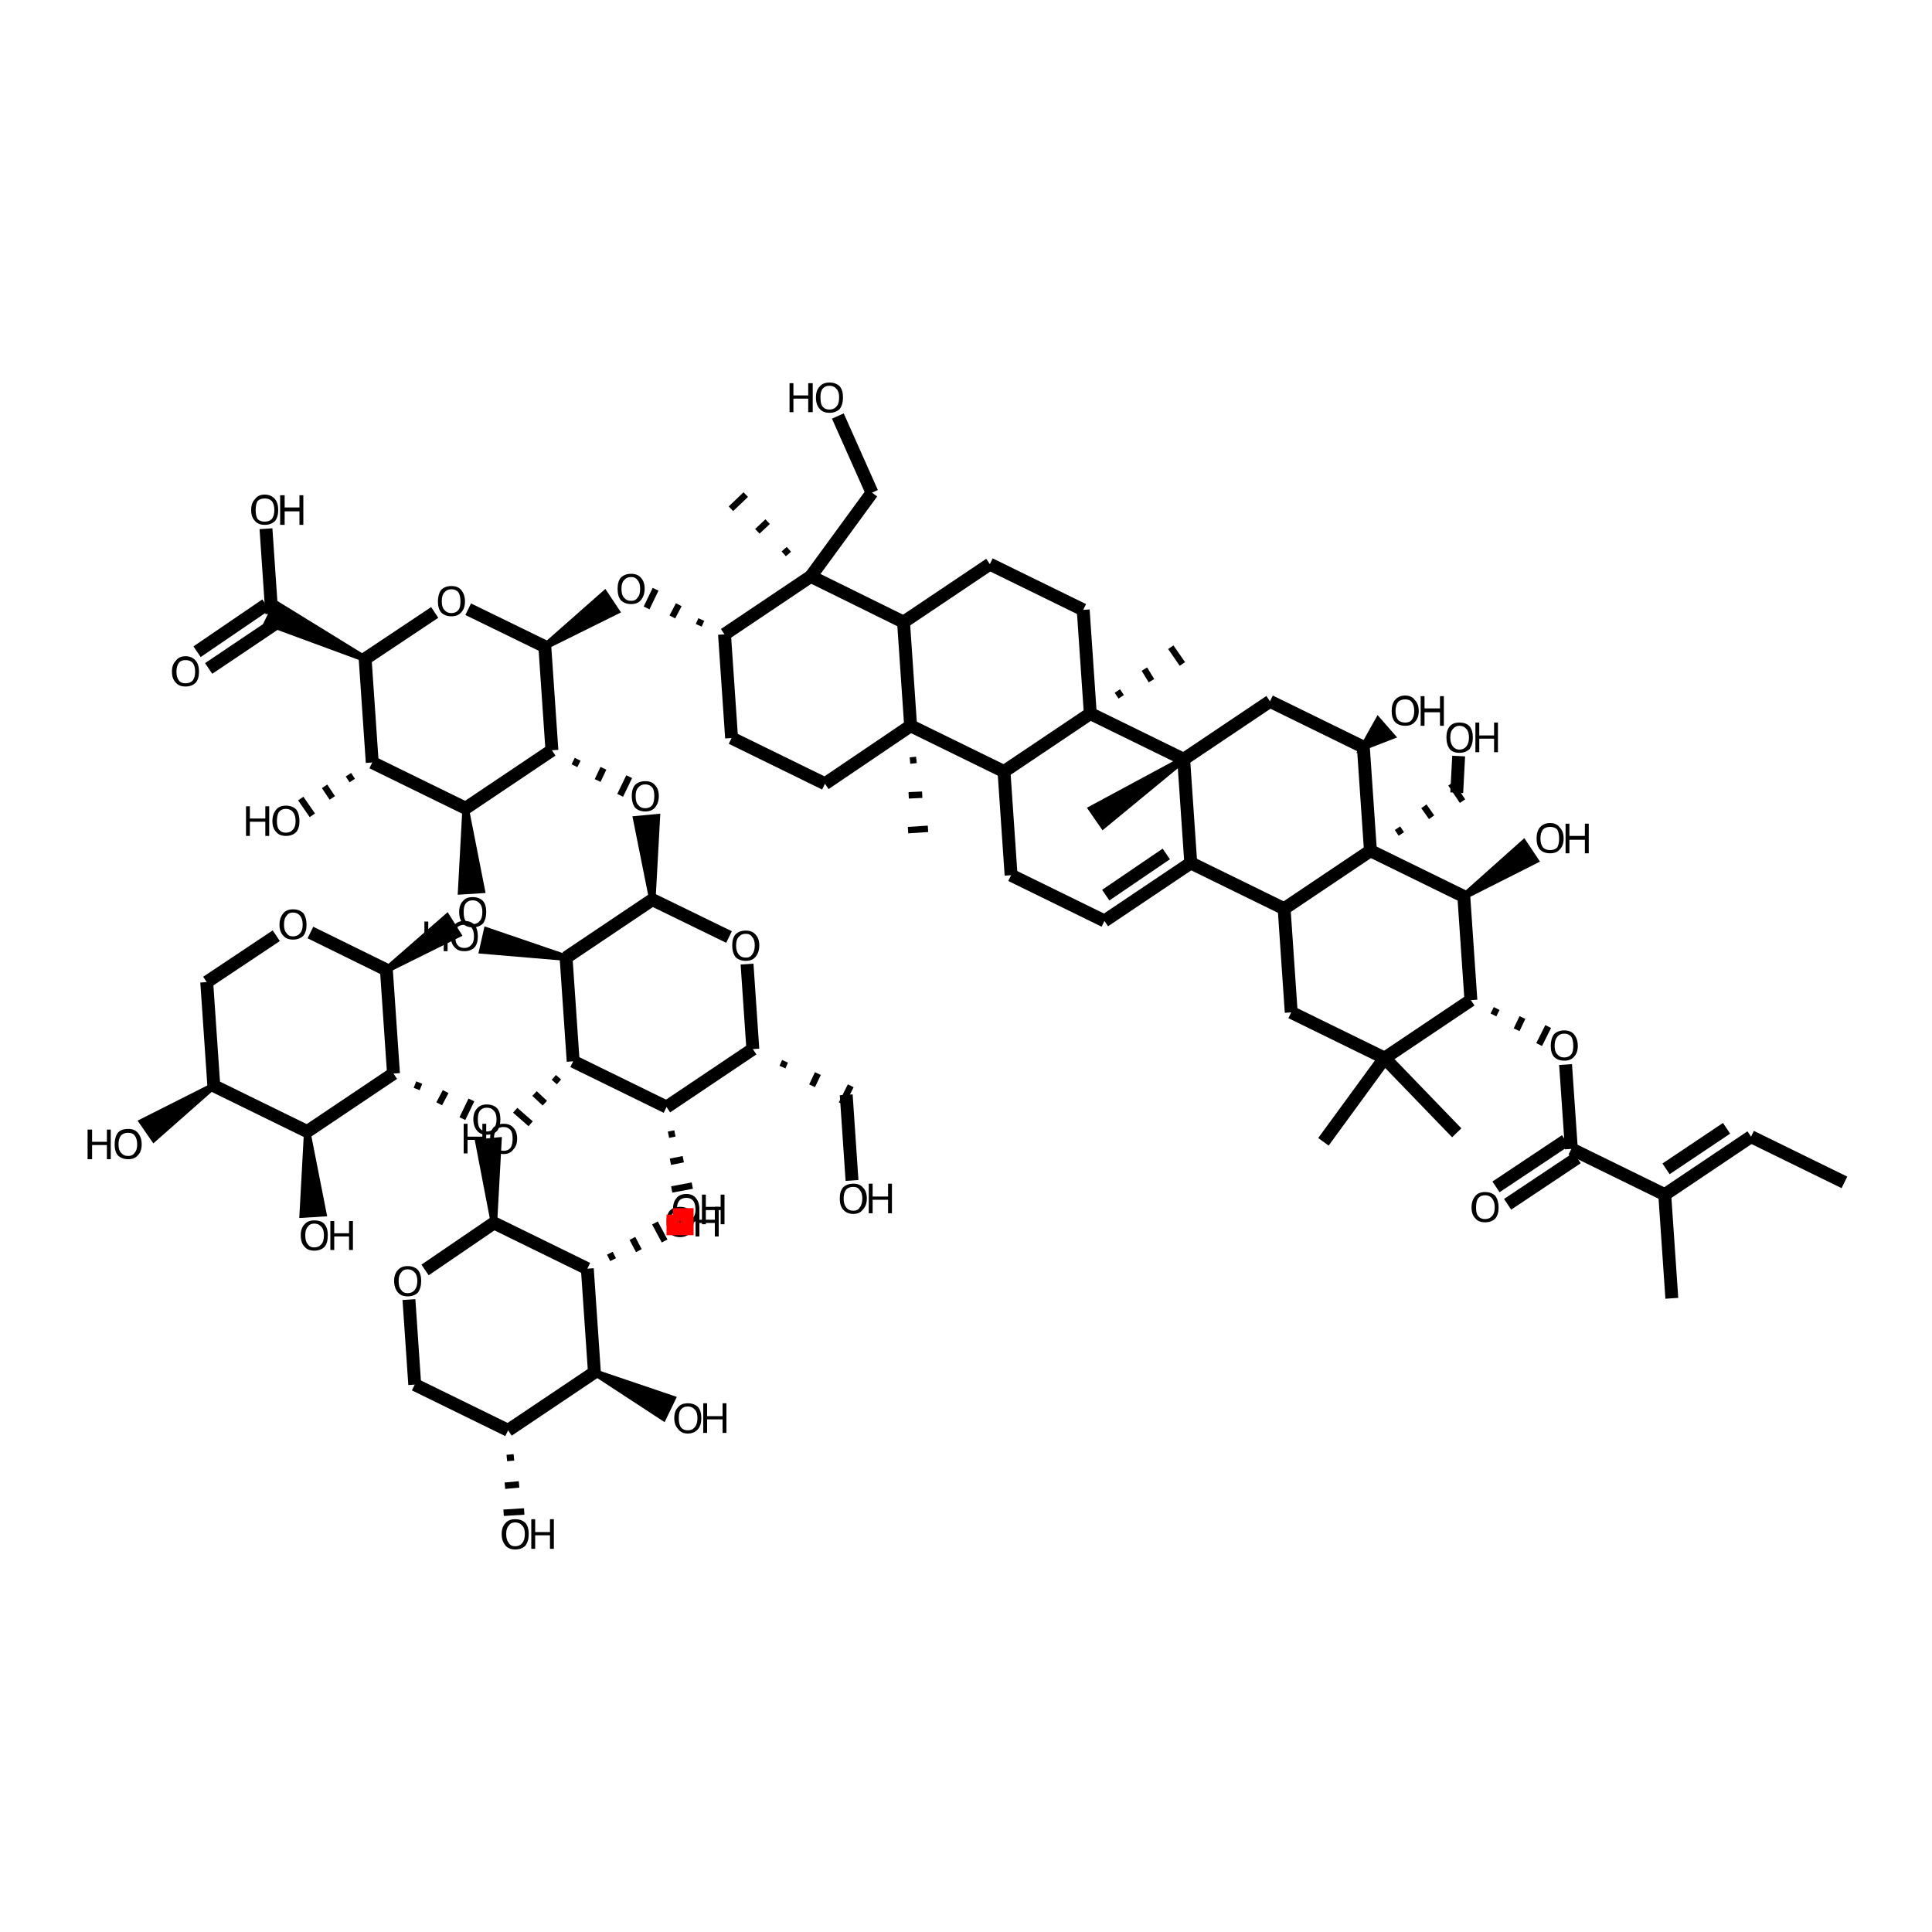 <?xml version='1.0' encoding='iso-8859-1'?>
<svg version='1.1' baseProfile='full'
              xmlns='http://www.w3.org/2000/svg'
                      xmlns:rdkit='http://www.rdkit.org/xml'
                      xmlns:xlink='http://www.w3.org/1999/xlink'
                  xml:space='preserve'
width='300px' height='300px' viewBox='0 0 300 300'>
<!-- END OF HEADER -->
<path class='bond-0 atom-0 atom-1' d='M 132.3,183.3 L 131.4,170.0' style='fill:none;fill-rule:evenodd;stroke:#000000;stroke-width:2.0px;stroke-linecap:butt;stroke-linejoin:miter;stroke-opacity:1' />
<path class='bond-1 atom-2 atom-1' d='M 121.5,165.7 L 121.9,164.8' style='fill:none;fill-rule:evenodd;stroke:#000000;stroke-width:1.0px;stroke-linecap:butt;stroke-linejoin:miter;stroke-opacity:1' />
<path class='bond-1 atom-2 atom-1' d='M 126.1,168.6 L 127.0,166.7' style='fill:none;fill-rule:evenodd;stroke:#000000;stroke-width:1.0px;stroke-linecap:butt;stroke-linejoin:miter;stroke-opacity:1' />
<path class='bond-1 atom-2 atom-1' d='M 130.7,171.4 L 132.1,168.6' style='fill:none;fill-rule:evenodd;stroke:#000000;stroke-width:1.0px;stroke-linecap:butt;stroke-linejoin:miter;stroke-opacity:1' />
<path class='bond-2 atom-2 atom-3' d='M 116.9,162.9 L 116.0,149.7' style='fill:none;fill-rule:evenodd;stroke:#000000;stroke-width:2.0px;stroke-linecap:butt;stroke-linejoin:miter;stroke-opacity:1' />
<path class='bond-3 atom-3 atom-4' d='M 113.2,145.5 L 101.3,139.7' style='fill:none;fill-rule:evenodd;stroke:#000000;stroke-width:2.0px;stroke-linecap:butt;stroke-linejoin:miter;stroke-opacity:1' />
<path class='bond-4 atom-4 atom-5' d='M 101.3,139.7 L 98.8,127.2 L 102.0,126.9 Z' style='fill:#000000;fill-rule:evenodd;fill-opacity:1;stroke:#000000;stroke-width:1.0px;stroke-linecap:butt;stroke-linejoin:miter;stroke-opacity:1;' />
<path class='bond-5 atom-6 atom-5' d='M 89.2,118.9 L 89.7,117.9' style='fill:none;fill-rule:evenodd;stroke:#000000;stroke-width:1.0px;stroke-linecap:butt;stroke-linejoin:miter;stroke-opacity:1' />
<path class='bond-5 atom-6 atom-5' d='M 92.8,121.2 L 93.7,119.3' style='fill:none;fill-rule:evenodd;stroke:#000000;stroke-width:1.0px;stroke-linecap:butt;stroke-linejoin:miter;stroke-opacity:1' />
<path class='bond-5 atom-6 atom-5' d='M 96.3,123.5 L 97.7,120.6' style='fill:none;fill-rule:evenodd;stroke:#000000;stroke-width:1.0px;stroke-linecap:butt;stroke-linejoin:miter;stroke-opacity:1' />
<path class='bond-6 atom-6 atom-7' d='M 85.7,116.5 L 84.6,100.4' style='fill:none;fill-rule:evenodd;stroke:#000000;stroke-width:2.0px;stroke-linecap:butt;stroke-linejoin:miter;stroke-opacity:1' />
<path class='bond-7 atom-7 atom-8' d='M 84.6,100.4 L 72.7,94.6' style='fill:none;fill-rule:evenodd;stroke:#000000;stroke-width:2.0px;stroke-linecap:butt;stroke-linejoin:miter;stroke-opacity:1' />
<path class='bond-8 atom-8 atom-9' d='M 67.5,95.1 L 56.7,102.3' style='fill:none;fill-rule:evenodd;stroke:#000000;stroke-width:2.0px;stroke-linecap:butt;stroke-linejoin:miter;stroke-opacity:1' />
<path class='bond-9 atom-9 atom-10' d='M 56.7,102.3 L 57.8,118.4' style='fill:none;fill-rule:evenodd;stroke:#000000;stroke-width:2.0px;stroke-linecap:butt;stroke-linejoin:miter;stroke-opacity:1' />
<path class='bond-10 atom-10 atom-11' d='M 57.8,118.4 L 72.3,125.5' style='fill:none;fill-rule:evenodd;stroke:#000000;stroke-width:2.0px;stroke-linecap:butt;stroke-linejoin:miter;stroke-opacity:1' />
<path class='bond-11 atom-11 atom-12' d='M 72.3,125.5 L 74.8,138.2 L 71.6,138.4 Z' style='fill:#000000;fill-rule:evenodd;fill-opacity:1;stroke:#000000;stroke-width:1.0px;stroke-linecap:butt;stroke-linejoin:miter;stroke-opacity:1;' />
<path class='bond-12 atom-13 atom-12' d='M 60.0,150.6 L 69.4,142.4 L 71.1,145.1 Z' style='fill:#000000;fill-rule:evenodd;fill-opacity:1;stroke:#000000;stroke-width:1.0px;stroke-linecap:butt;stroke-linejoin:miter;stroke-opacity:1;' />
<path class='bond-13 atom-13 atom-14' d='M 60.0,150.6 L 48.2,144.8' style='fill:none;fill-rule:evenodd;stroke:#000000;stroke-width:2.0px;stroke-linecap:butt;stroke-linejoin:miter;stroke-opacity:1' />
<path class='bond-14 atom-14 atom-15' d='M 42.9,145.3 L 32.1,152.5' style='fill:none;fill-rule:evenodd;stroke:#000000;stroke-width:2.0px;stroke-linecap:butt;stroke-linejoin:miter;stroke-opacity:1' />
<path class='bond-15 atom-15 atom-16' d='M 32.1,152.5 L 33.2,168.6' style='fill:none;fill-rule:evenodd;stroke:#000000;stroke-width:2.0px;stroke-linecap:butt;stroke-linejoin:miter;stroke-opacity:1' />
<path class='bond-16 atom-16 atom-17' d='M 33.2,168.6 L 47.7,175.7' style='fill:none;fill-rule:evenodd;stroke:#000000;stroke-width:2.0px;stroke-linecap:butt;stroke-linejoin:miter;stroke-opacity:1' />
<path class='bond-17 atom-17 atom-18' d='M 47.7,175.7 L 61.1,166.7' style='fill:none;fill-rule:evenodd;stroke:#000000;stroke-width:2.0px;stroke-linecap:butt;stroke-linejoin:miter;stroke-opacity:1' />
<path class='bond-18 atom-18 atom-19' d='M 64.7,169.1 L 65.1,168.1' style='fill:none;fill-rule:evenodd;stroke:#000000;stroke-width:1.0px;stroke-linecap:butt;stroke-linejoin:miter;stroke-opacity:1' />
<path class='bond-18 atom-18 atom-19' d='M 68.2,171.4 L 69.2,169.5' style='fill:none;fill-rule:evenodd;stroke:#000000;stroke-width:1.0px;stroke-linecap:butt;stroke-linejoin:miter;stroke-opacity:1' />
<path class='bond-18 atom-18 atom-19' d='M 71.8,173.7 L 73.2,170.8' style='fill:none;fill-rule:evenodd;stroke:#000000;stroke-width:1.0px;stroke-linecap:butt;stroke-linejoin:miter;stroke-opacity:1' />
<path class='bond-19 atom-20 atom-19' d='M 76.7,189.9 L 74.3,177.4 L 77.4,177.1 Z' style='fill:#000000;fill-rule:evenodd;fill-opacity:1;stroke:#000000;stroke-width:1.0px;stroke-linecap:butt;stroke-linejoin:miter;stroke-opacity:1;' />
<path class='bond-20 atom-20 atom-21' d='M 76.7,189.9 L 66.0,197.2' style='fill:none;fill-rule:evenodd;stroke:#000000;stroke-width:2.0px;stroke-linecap:butt;stroke-linejoin:miter;stroke-opacity:1' />
<path class='bond-21 atom-21 atom-22' d='M 63.5,201.8 L 64.4,215.0' style='fill:none;fill-rule:evenodd;stroke:#000000;stroke-width:2.0px;stroke-linecap:butt;stroke-linejoin:miter;stroke-opacity:1' />
<path class='bond-22 atom-22 atom-23' d='M 64.4,215.0 L 78.9,222.1' style='fill:none;fill-rule:evenodd;stroke:#000000;stroke-width:2.0px;stroke-linecap:butt;stroke-linejoin:miter;stroke-opacity:1' />
<path class='bond-23 atom-23 atom-24' d='M 78.9,222.1 L 92.3,213.1' style='fill:none;fill-rule:evenodd;stroke:#000000;stroke-width:2.0px;stroke-linecap:butt;stroke-linejoin:miter;stroke-opacity:1' />
<path class='bond-24 atom-24 atom-25' d='M 92.3,213.1 L 91.2,197.0' style='fill:none;fill-rule:evenodd;stroke:#000000;stroke-width:2.0px;stroke-linecap:butt;stroke-linejoin:miter;stroke-opacity:1' />
<path class='bond-25 atom-25 atom-26' d='M 95.2,195.6 L 94.7,194.6' style='fill:none;fill-rule:evenodd;stroke:#000000;stroke-width:1.0px;stroke-linecap:butt;stroke-linejoin:miter;stroke-opacity:1' />
<path class='bond-25 atom-25 atom-26' d='M 99.2,194.2 L 98.2,192.3' style='fill:none;fill-rule:evenodd;stroke:#000000;stroke-width:1.0px;stroke-linecap:butt;stroke-linejoin:miter;stroke-opacity:1' />
<path class='bond-25 atom-25 atom-26' d='M 103.2,192.7 L 101.7,189.9' style='fill:none;fill-rule:evenodd;stroke:#000000;stroke-width:1.0px;stroke-linecap:butt;stroke-linejoin:miter;stroke-opacity:1' />
<path class='bond-26 atom-24 atom-27' d='M 92.3,213.1 L 104.4,217.2 L 103.0,220.1 Z' style='fill:#000000;fill-rule:evenodd;fill-opacity:1;stroke:#000000;stroke-width:1.0px;stroke-linecap:butt;stroke-linejoin:miter;stroke-opacity:1;' />
<path class='bond-27 atom-23 atom-28' d='M 78.7,226.4 L 79.8,226.3' style='fill:none;fill-rule:evenodd;stroke:#000000;stroke-width:1.0px;stroke-linecap:butt;stroke-linejoin:miter;stroke-opacity:1' />
<path class='bond-27 atom-23 atom-28' d='M 78.4,230.7 L 80.6,230.5' style='fill:none;fill-rule:evenodd;stroke:#000000;stroke-width:1.0px;stroke-linecap:butt;stroke-linejoin:miter;stroke-opacity:1' />
<path class='bond-27 atom-23 atom-28' d='M 78.2,234.9 L 81.4,234.7' style='fill:none;fill-rule:evenodd;stroke:#000000;stroke-width:1.0px;stroke-linecap:butt;stroke-linejoin:miter;stroke-opacity:1' />
<path class='bond-28 atom-17 atom-29' d='M 47.7,175.7 L 50.2,188.4 L 47.0,188.6 Z' style='fill:#000000;fill-rule:evenodd;fill-opacity:1;stroke:#000000;stroke-width:1.0px;stroke-linecap:butt;stroke-linejoin:miter;stroke-opacity:1;' />
<path class='bond-29 atom-16 atom-30' d='M 33.2,168.6 L 23.9,176.8 L 22.1,174.2 Z' style='fill:#000000;fill-rule:evenodd;fill-opacity:1;stroke:#000000;stroke-width:1.0px;stroke-linecap:butt;stroke-linejoin:miter;stroke-opacity:1;' />
<path class='bond-30 atom-10 atom-31' d='M 54.1,120.3 L 54.7,121.2' style='fill:none;fill-rule:evenodd;stroke:#000000;stroke-width:1.0px;stroke-linecap:butt;stroke-linejoin:miter;stroke-opacity:1' />
<path class='bond-30 atom-10 atom-31' d='M 50.4,122.1 L 51.6,123.9' style='fill:none;fill-rule:evenodd;stroke:#000000;stroke-width:1.0px;stroke-linecap:butt;stroke-linejoin:miter;stroke-opacity:1' />
<path class='bond-30 atom-10 atom-31' d='M 46.7,124.0 L 48.5,126.6' style='fill:none;fill-rule:evenodd;stroke:#000000;stroke-width:1.0px;stroke-linecap:butt;stroke-linejoin:miter;stroke-opacity:1' />
<path class='bond-31 atom-9 atom-32' d='M 56.7,102.3 L 41.5,96.7 L 42.9,93.8 Z' style='fill:#000000;fill-rule:evenodd;fill-opacity:1;stroke:#000000;stroke-width:1.0px;stroke-linecap:butt;stroke-linejoin:miter;stroke-opacity:1;' />
<path class='bond-32 atom-32 atom-33' d='M 43.1,96.6 L 32.4,103.8' style='fill:none;fill-rule:evenodd;stroke:#000000;stroke-width:2.0px;stroke-linecap:butt;stroke-linejoin:miter;stroke-opacity:1' />
<path class='bond-32 atom-32 atom-33' d='M 41.3,93.9 L 30.6,101.2' style='fill:none;fill-rule:evenodd;stroke:#000000;stroke-width:2.0px;stroke-linecap:butt;stroke-linejoin:miter;stroke-opacity:1' />
<path class='bond-33 atom-32 atom-34' d='M 42.2,95.3 L 41.3,82.1' style='fill:none;fill-rule:evenodd;stroke:#000000;stroke-width:2.0px;stroke-linecap:butt;stroke-linejoin:miter;stroke-opacity:1' />
<path class='bond-34 atom-7 atom-35' d='M 84.6,100.4 L 93.9,92.2 L 95.7,94.9 Z' style='fill:#000000;fill-rule:evenodd;fill-opacity:1;stroke:#000000;stroke-width:1.0px;stroke-linecap:butt;stroke-linejoin:miter;stroke-opacity:1;' />
<path class='bond-35 atom-36 atom-35' d='M 108.9,96.2 L 108.5,97.1' style='fill:none;fill-rule:evenodd;stroke:#000000;stroke-width:1.0px;stroke-linecap:butt;stroke-linejoin:miter;stroke-opacity:1' />
<path class='bond-35 atom-36 atom-35' d='M 105.4,93.9 L 104.4,95.8' style='fill:none;fill-rule:evenodd;stroke:#000000;stroke-width:1.0px;stroke-linecap:butt;stroke-linejoin:miter;stroke-opacity:1' />
<path class='bond-35 atom-36 atom-35' d='M 101.8,91.5 L 100.4,94.4' style='fill:none;fill-rule:evenodd;stroke:#000000;stroke-width:1.0px;stroke-linecap:butt;stroke-linejoin:miter;stroke-opacity:1' />
<path class='bond-36 atom-36 atom-37' d='M 112.5,98.5 L 113.6,114.6' style='fill:none;fill-rule:evenodd;stroke:#000000;stroke-width:2.0px;stroke-linecap:butt;stroke-linejoin:miter;stroke-opacity:1' />
<path class='bond-37 atom-37 atom-38' d='M 113.6,114.6 L 128.1,121.7' style='fill:none;fill-rule:evenodd;stroke:#000000;stroke-width:2.0px;stroke-linecap:butt;stroke-linejoin:miter;stroke-opacity:1' />
<path class='bond-38 atom-38 atom-39' d='M 128.1,121.7 L 141.4,112.7' style='fill:none;fill-rule:evenodd;stroke:#000000;stroke-width:2.0px;stroke-linecap:butt;stroke-linejoin:miter;stroke-opacity:1' />
<path class='bond-39 atom-39 atom-40' d='M 141.4,112.7 L 140.3,96.6' style='fill:none;fill-rule:evenodd;stroke:#000000;stroke-width:2.0px;stroke-linecap:butt;stroke-linejoin:miter;stroke-opacity:1' />
<path class='bond-40 atom-40 atom-41' d='M 140.3,96.6 L 125.9,89.5' style='fill:none;fill-rule:evenodd;stroke:#000000;stroke-width:2.0px;stroke-linecap:butt;stroke-linejoin:miter;stroke-opacity:1' />
<path class='bond-41 atom-41 atom-42' d='M 122.5,85.3 L 121.7,86.0' style='fill:none;fill-rule:evenodd;stroke:#000000;stroke-width:1.0px;stroke-linecap:butt;stroke-linejoin:miter;stroke-opacity:1' />
<path class='bond-41 atom-41 atom-42' d='M 119.2,81.0 L 117.6,82.5' style='fill:none;fill-rule:evenodd;stroke:#000000;stroke-width:1.0px;stroke-linecap:butt;stroke-linejoin:miter;stroke-opacity:1' />
<path class='bond-41 atom-41 atom-42' d='M 115.8,76.8 L 113.5,79.0' style='fill:none;fill-rule:evenodd;stroke:#000000;stroke-width:1.0px;stroke-linecap:butt;stroke-linejoin:miter;stroke-opacity:1' />
<path class='bond-42 atom-41 atom-43' d='M 125.9,89.5 L 135.4,76.5' style='fill:none;fill-rule:evenodd;stroke:#000000;stroke-width:2.0px;stroke-linecap:butt;stroke-linejoin:miter;stroke-opacity:1' />
<path class='bond-43 atom-43 atom-44' d='M 135.4,76.5 L 130.1,64.6' style='fill:none;fill-rule:evenodd;stroke:#000000;stroke-width:2.0px;stroke-linecap:butt;stroke-linejoin:miter;stroke-opacity:1' />
<path class='bond-44 atom-40 atom-45' d='M 140.3,96.6 L 153.7,87.6' style='fill:none;fill-rule:evenodd;stroke:#000000;stroke-width:2.0px;stroke-linecap:butt;stroke-linejoin:miter;stroke-opacity:1' />
<path class='bond-45 atom-45 atom-46' d='M 153.7,87.6 L 168.2,94.7' style='fill:none;fill-rule:evenodd;stroke:#000000;stroke-width:2.0px;stroke-linecap:butt;stroke-linejoin:miter;stroke-opacity:1' />
<path class='bond-46 atom-46 atom-47' d='M 168.2,94.7 L 169.3,110.8' style='fill:none;fill-rule:evenodd;stroke:#000000;stroke-width:2.0px;stroke-linecap:butt;stroke-linejoin:miter;stroke-opacity:1' />
<path class='bond-47 atom-47 atom-48' d='M 169.3,110.8 L 155.9,119.8' style='fill:none;fill-rule:evenodd;stroke:#000000;stroke-width:2.0px;stroke-linecap:butt;stroke-linejoin:miter;stroke-opacity:1' />
<path class='bond-48 atom-48 atom-49' d='M 155.9,119.8 L 157.0,135.9' style='fill:none;fill-rule:evenodd;stroke:#000000;stroke-width:2.0px;stroke-linecap:butt;stroke-linejoin:miter;stroke-opacity:1' />
<path class='bond-49 atom-49 atom-50' d='M 157.0,135.9 L 171.5,143.0' style='fill:none;fill-rule:evenodd;stroke:#000000;stroke-width:2.0px;stroke-linecap:butt;stroke-linejoin:miter;stroke-opacity:1' />
<path class='bond-50 atom-50 atom-51' d='M 171.5,143.0 L 184.9,134.0' style='fill:none;fill-rule:evenodd;stroke:#000000;stroke-width:2.0px;stroke-linecap:butt;stroke-linejoin:miter;stroke-opacity:1' />
<path class='bond-50 atom-50 atom-51' d='M 171.7,139.0 L 181.1,132.6' style='fill:none;fill-rule:evenodd;stroke:#000000;stroke-width:2.0px;stroke-linecap:butt;stroke-linejoin:miter;stroke-opacity:1' />
<path class='bond-51 atom-51 atom-52' d='M 184.9,134.0 L 183.8,117.9' style='fill:none;fill-rule:evenodd;stroke:#000000;stroke-width:2.0px;stroke-linecap:butt;stroke-linejoin:miter;stroke-opacity:1' />
<path class='bond-52 atom-52 atom-53' d='M 183.8,117.9 L 171.3,128.2 L 169.5,125.6 Z' style='fill:#000000;fill-rule:evenodd;fill-opacity:1;stroke:#000000;stroke-width:1.0px;stroke-linecap:butt;stroke-linejoin:miter;stroke-opacity:1;' />
<path class='bond-53 atom-52 atom-54' d='M 183.8,117.9 L 197.2,108.9' style='fill:none;fill-rule:evenodd;stroke:#000000;stroke-width:2.0px;stroke-linecap:butt;stroke-linejoin:miter;stroke-opacity:1' />
<path class='bond-54 atom-54 atom-55' d='M 197.2,108.9 L 211.7,116.0' style='fill:none;fill-rule:evenodd;stroke:#000000;stroke-width:2.0px;stroke-linecap:butt;stroke-linejoin:miter;stroke-opacity:1' />
<path class='bond-55 atom-55 atom-56' d='M 211.7,116.0 L 212.8,132.1' style='fill:none;fill-rule:evenodd;stroke:#000000;stroke-width:2.0px;stroke-linecap:butt;stroke-linejoin:miter;stroke-opacity:1' />
<path class='bond-56 atom-56 atom-57' d='M 212.8,132.1 L 199.4,141.1' style='fill:none;fill-rule:evenodd;stroke:#000000;stroke-width:2.0px;stroke-linecap:butt;stroke-linejoin:miter;stroke-opacity:1' />
<path class='bond-57 atom-57 atom-58' d='M 199.4,141.1 L 200.5,157.2' style='fill:none;fill-rule:evenodd;stroke:#000000;stroke-width:2.0px;stroke-linecap:butt;stroke-linejoin:miter;stroke-opacity:1' />
<path class='bond-58 atom-58 atom-59' d='M 200.5,157.2 L 215.0,164.3' style='fill:none;fill-rule:evenodd;stroke:#000000;stroke-width:2.0px;stroke-linecap:butt;stroke-linejoin:miter;stroke-opacity:1' />
<path class='bond-59 atom-59 atom-60' d='M 215.0,164.3 L 226.2,175.9' style='fill:none;fill-rule:evenodd;stroke:#000000;stroke-width:2.0px;stroke-linecap:butt;stroke-linejoin:miter;stroke-opacity:1' />
<path class='bond-60 atom-59 atom-61' d='M 215.0,164.3 L 205.5,177.3' style='fill:none;fill-rule:evenodd;stroke:#000000;stroke-width:2.0px;stroke-linecap:butt;stroke-linejoin:miter;stroke-opacity:1' />
<path class='bond-61 atom-59 atom-62' d='M 215.0,164.3 L 228.4,155.3' style='fill:none;fill-rule:evenodd;stroke:#000000;stroke-width:2.0px;stroke-linecap:butt;stroke-linejoin:miter;stroke-opacity:1' />
<path class='bond-62 atom-62 atom-63' d='M 228.4,155.3 L 227.3,139.2' style='fill:none;fill-rule:evenodd;stroke:#000000;stroke-width:2.0px;stroke-linecap:butt;stroke-linejoin:miter;stroke-opacity:1' />
<path class='bond-63 atom-63 atom-64' d='M 227.3,139.2 L 236.6,130.9 L 238.4,133.6 Z' style='fill:#000000;fill-rule:evenodd;fill-opacity:1;stroke:#000000;stroke-width:1.0px;stroke-linecap:butt;stroke-linejoin:miter;stroke-opacity:1;' />
<path class='bond-64 atom-62 atom-65' d='M 231.9,157.6 L 232.4,156.6' style='fill:none;fill-rule:evenodd;stroke:#000000;stroke-width:1.0px;stroke-linecap:butt;stroke-linejoin:miter;stroke-opacity:1' />
<path class='bond-64 atom-62 atom-65' d='M 235.5,159.9 L 236.4,158.0' style='fill:none;fill-rule:evenodd;stroke:#000000;stroke-width:1.0px;stroke-linecap:butt;stroke-linejoin:miter;stroke-opacity:1' />
<path class='bond-64 atom-62 atom-65' d='M 239.0,162.2 L 240.4,159.4' style='fill:none;fill-rule:evenodd;stroke:#000000;stroke-width:1.0px;stroke-linecap:butt;stroke-linejoin:miter;stroke-opacity:1' />
<path class='bond-65 atom-65 atom-66' d='M 243.1,165.3 L 244.0,178.4' style='fill:none;fill-rule:evenodd;stroke:#000000;stroke-width:2.0px;stroke-linecap:butt;stroke-linejoin:miter;stroke-opacity:1' />
<path class='bond-66 atom-66 atom-67' d='M 244.9,179.8 L 234.1,187.0' style='fill:none;fill-rule:evenodd;stroke:#000000;stroke-width:2.0px;stroke-linecap:butt;stroke-linejoin:miter;stroke-opacity:1' />
<path class='bond-66 atom-66 atom-67' d='M 243.1,177.1 L 232.3,184.3' style='fill:none;fill-rule:evenodd;stroke:#000000;stroke-width:2.0px;stroke-linecap:butt;stroke-linejoin:miter;stroke-opacity:1' />
<path class='bond-67 atom-66 atom-68' d='M 244.0,178.4 L 258.5,185.5' style='fill:none;fill-rule:evenodd;stroke:#000000;stroke-width:2.0px;stroke-linecap:butt;stroke-linejoin:miter;stroke-opacity:1' />
<path class='bond-68 atom-68 atom-69' d='M 258.5,185.5 L 271.9,176.5' style='fill:none;fill-rule:evenodd;stroke:#000000;stroke-width:2.0px;stroke-linecap:butt;stroke-linejoin:miter;stroke-opacity:1' />
<path class='bond-68 atom-68 atom-69' d='M 258.7,181.5 L 268.1,175.2' style='fill:none;fill-rule:evenodd;stroke:#000000;stroke-width:2.0px;stroke-linecap:butt;stroke-linejoin:miter;stroke-opacity:1' />
<path class='bond-69 atom-69 atom-70' d='M 271.9,176.5 L 286.4,183.6' style='fill:none;fill-rule:evenodd;stroke:#000000;stroke-width:2.0px;stroke-linecap:butt;stroke-linejoin:miter;stroke-opacity:1' />
<path class='bond-70 atom-68 atom-71' d='M 258.5,185.5 L 259.6,201.6' style='fill:none;fill-rule:evenodd;stroke:#000000;stroke-width:2.0px;stroke-linecap:butt;stroke-linejoin:miter;stroke-opacity:1' />
<path class='bond-71 atom-56 atom-72' d='M 217.6,129.5 L 217.0,128.6' style='fill:none;fill-rule:evenodd;stroke:#000000;stroke-width:1.0px;stroke-linecap:butt;stroke-linejoin:miter;stroke-opacity:1' />
<path class='bond-71 atom-56 atom-72' d='M 222.3,126.9 L 221.1,125.2' style='fill:none;fill-rule:evenodd;stroke:#000000;stroke-width:1.0px;stroke-linecap:butt;stroke-linejoin:miter;stroke-opacity:1' />
<path class='bond-71 atom-56 atom-72' d='M 227.1,124.4 L 225.3,121.7' style='fill:none;fill-rule:evenodd;stroke:#000000;stroke-width:1.0px;stroke-linecap:butt;stroke-linejoin:miter;stroke-opacity:1' />
<path class='bond-72 atom-72 atom-73' d='M 226.2,123.1 L 226.5,117.4' style='fill:none;fill-rule:evenodd;stroke:#000000;stroke-width:2.0px;stroke-linecap:butt;stroke-linejoin:miter;stroke-opacity:1' />
<path class='bond-73 atom-55 atom-74' d='M 211.7,116.0 L 214.0,111.9 L 216.1,114.3 Z' style='fill:#000000;fill-rule:evenodd;fill-opacity:1;stroke:#000000;stroke-width:1.0px;stroke-linecap:butt;stroke-linejoin:miter;stroke-opacity:1;' />
<path class='bond-74 atom-47 atom-75' d='M 174.1,108.2 L 173.5,107.3' style='fill:none;fill-rule:evenodd;stroke:#000000;stroke-width:1.0px;stroke-linecap:butt;stroke-linejoin:miter;stroke-opacity:1' />
<path class='bond-74 atom-47 atom-75' d='M 178.8,105.7 L 177.7,103.9' style='fill:none;fill-rule:evenodd;stroke:#000000;stroke-width:1.0px;stroke-linecap:butt;stroke-linejoin:miter;stroke-opacity:1' />
<path class='bond-74 atom-47 atom-75' d='M 183.6,103.1 L 181.8,100.5' style='fill:none;fill-rule:evenodd;stroke:#000000;stroke-width:1.0px;stroke-linecap:butt;stroke-linejoin:miter;stroke-opacity:1' />
<path class='bond-75 atom-39 atom-76' d='M 141.3,118.1 L 142.3,118.0' style='fill:none;fill-rule:evenodd;stroke:#000000;stroke-width:1.0px;stroke-linecap:butt;stroke-linejoin:miter;stroke-opacity:1' />
<path class='bond-75 atom-39 atom-76' d='M 141.1,123.5 L 143.2,123.4' style='fill:none;fill-rule:evenodd;stroke:#000000;stroke-width:1.0px;stroke-linecap:butt;stroke-linejoin:miter;stroke-opacity:1' />
<path class='bond-75 atom-39 atom-76' d='M 141.0,128.9 L 144.1,128.7' style='fill:none;fill-rule:evenodd;stroke:#000000;stroke-width:1.0px;stroke-linecap:butt;stroke-linejoin:miter;stroke-opacity:1' />
<path class='bond-76 atom-4 atom-77' d='M 101.3,139.7 L 87.9,148.7' style='fill:none;fill-rule:evenodd;stroke:#000000;stroke-width:2.0px;stroke-linecap:butt;stroke-linejoin:miter;stroke-opacity:1' />
<path class='bond-77 atom-77 atom-78' d='M 87.9,148.7 L 89.0,164.8' style='fill:none;fill-rule:evenodd;stroke:#000000;stroke-width:2.0px;stroke-linecap:butt;stroke-linejoin:miter;stroke-opacity:1' />
<path class='bond-78 atom-78 atom-79' d='M 89.0,164.8 L 103.5,171.9' style='fill:none;fill-rule:evenodd;stroke:#000000;stroke-width:2.0px;stroke-linecap:butt;stroke-linejoin:miter;stroke-opacity:1' />
<path class='bond-79 atom-79 atom-80' d='M 103.8,176.2 L 104.8,176.0' style='fill:none;fill-rule:evenodd;stroke:#000000;stroke-width:1.0px;stroke-linecap:butt;stroke-linejoin:miter;stroke-opacity:1' />
<path class='bond-79 atom-79 atom-80' d='M 104.1,180.4 L 106.1,180.0' style='fill:none;fill-rule:evenodd;stroke:#000000;stroke-width:1.0px;stroke-linecap:butt;stroke-linejoin:miter;stroke-opacity:1' />
<path class='bond-79 atom-79 atom-80' d='M 104.3,184.7 L 107.5,184.1' style='fill:none;fill-rule:evenodd;stroke:#000000;stroke-width:1.0px;stroke-linecap:butt;stroke-linejoin:miter;stroke-opacity:1' />
<path class='bond-80 atom-78 atom-81' d='M 86.0,167.3 L 86.8,168.0' style='fill:none;fill-rule:evenodd;stroke:#000000;stroke-width:1.0px;stroke-linecap:butt;stroke-linejoin:miter;stroke-opacity:1' />
<path class='bond-80 atom-78 atom-81' d='M 83.0,169.8 L 84.6,171.3' style='fill:none;fill-rule:evenodd;stroke:#000000;stroke-width:1.0px;stroke-linecap:butt;stroke-linejoin:miter;stroke-opacity:1' />
<path class='bond-80 atom-78 atom-81' d='M 80.0,172.4 L 82.4,174.5' style='fill:none;fill-rule:evenodd;stroke:#000000;stroke-width:1.0px;stroke-linecap:butt;stroke-linejoin:miter;stroke-opacity:1' />
<path class='bond-81 atom-77 atom-82' d='M 87.9,148.7 L 74.9,147.6 L 75.6,144.5 Z' style='fill:#000000;fill-rule:evenodd;fill-opacity:1;stroke:#000000;stroke-width:1.0px;stroke-linecap:butt;stroke-linejoin:miter;stroke-opacity:1;' />
<path class='bond-82 atom-79 atom-2' d='M 103.5,171.9 L 116.9,162.9' style='fill:none;fill-rule:evenodd;stroke:#000000;stroke-width:2.0px;stroke-linecap:butt;stroke-linejoin:miter;stroke-opacity:1' />
<path class='bond-83 atom-11 atom-6' d='M 72.3,125.5 L 85.7,116.5' style='fill:none;fill-rule:evenodd;stroke:#000000;stroke-width:2.0px;stroke-linecap:butt;stroke-linejoin:miter;stroke-opacity:1' />
<path class='bond-84 atom-18 atom-13' d='M 61.1,166.7 L 60.0,150.6' style='fill:none;fill-rule:evenodd;stroke:#000000;stroke-width:2.0px;stroke-linecap:butt;stroke-linejoin:miter;stroke-opacity:1' />
<path class='bond-85 atom-25 atom-20' d='M 91.2,197.0 L 76.7,189.9' style='fill:none;fill-rule:evenodd;stroke:#000000;stroke-width:2.0px;stroke-linecap:butt;stroke-linejoin:miter;stroke-opacity:1' />
<path class='bond-86 atom-41 atom-36' d='M 125.9,89.5 L 112.5,98.5' style='fill:none;fill-rule:evenodd;stroke:#000000;stroke-width:2.0px;stroke-linecap:butt;stroke-linejoin:miter;stroke-opacity:1' />
<path class='bond-87 atom-52 atom-47' d='M 183.8,117.9 L 169.3,110.8' style='fill:none;fill-rule:evenodd;stroke:#000000;stroke-width:2.0px;stroke-linecap:butt;stroke-linejoin:miter;stroke-opacity:1' />
<path class='bond-88 atom-63 atom-56' d='M 227.3,139.2 L 212.8,132.1' style='fill:none;fill-rule:evenodd;stroke:#000000;stroke-width:2.0px;stroke-linecap:butt;stroke-linejoin:miter;stroke-opacity:1' />
<path class='bond-89 atom-48 atom-39' d='M 155.9,119.8 L 141.4,112.7' style='fill:none;fill-rule:evenodd;stroke:#000000;stroke-width:2.0px;stroke-linecap:butt;stroke-linejoin:miter;stroke-opacity:1' />
<path class='bond-90 atom-57 atom-51' d='M 199.4,141.1 L 184.9,134.0' style='fill:none;fill-rule:evenodd;stroke:#000000;stroke-width:2.0px;stroke-linecap:butt;stroke-linejoin:miter;stroke-opacity:1' />
<path class='atom-0' d='M 130.4 186.1
Q 130.4 185.0, 130.9 184.4
Q 131.5 183.8, 132.5 183.8
Q 133.5 183.8, 134.0 184.4
Q 134.6 185.0, 134.6 186.1
Q 134.6 187.2, 134.0 187.8
Q 133.5 188.5, 132.5 188.5
Q 131.5 188.5, 130.9 187.8
Q 130.4 187.2, 130.4 186.1
M 132.5 188.0
Q 133.2 188.0, 133.5 187.5
Q 133.9 187.0, 133.9 186.1
Q 133.9 185.2, 133.5 184.8
Q 133.2 184.3, 132.5 184.3
Q 131.8 184.3, 131.4 184.7
Q 131.0 185.2, 131.0 186.1
Q 131.0 187.0, 131.4 187.5
Q 131.8 188.0, 132.5 188.0
' fill='#000000'/>
<path class='atom-0' d='M 134.9 183.8
L 135.5 183.8
L 135.5 185.8
L 137.9 185.8
L 137.9 183.8
L 138.5 183.8
L 138.5 188.4
L 137.9 188.4
L 137.9 186.3
L 135.5 186.3
L 135.5 188.4
L 134.9 188.4
L 134.9 183.8
' fill='#000000'/>
<path class='atom-3' d='M 113.7 146.8
Q 113.7 145.7, 114.2 145.1
Q 114.8 144.5, 115.8 144.5
Q 116.8 144.5, 117.3 145.1
Q 117.9 145.7, 117.9 146.8
Q 117.9 147.9, 117.3 148.6
Q 116.8 149.2, 115.8 149.2
Q 114.8 149.2, 114.2 148.6
Q 113.7 147.9, 113.7 146.8
M 115.8 148.7
Q 116.5 148.7, 116.8 148.2
Q 117.2 147.7, 117.2 146.8
Q 117.2 145.9, 116.8 145.5
Q 116.5 145.0, 115.8 145.0
Q 115.1 145.0, 114.7 145.5
Q 114.3 145.9, 114.3 146.8
Q 114.3 147.7, 114.7 148.2
Q 115.1 148.7, 115.8 148.7
' fill='#000000'/>
<path class='atom-5' d='M 98.1 123.6
Q 98.1 122.5, 98.6 121.9
Q 99.2 121.3, 100.2 121.3
Q 101.2 121.3, 101.7 121.9
Q 102.3 122.5, 102.3 123.6
Q 102.3 124.7, 101.7 125.4
Q 101.2 126.0, 100.2 126.0
Q 99.2 126.0, 98.6 125.4
Q 98.1 124.7, 98.1 123.6
M 100.2 125.5
Q 100.9 125.5, 101.3 125.0
Q 101.6 124.5, 101.6 123.6
Q 101.6 122.7, 101.3 122.3
Q 100.9 121.8, 100.2 121.8
Q 99.5 121.8, 99.1 122.3
Q 98.7 122.7, 98.7 123.6
Q 98.7 124.6, 99.1 125.0
Q 99.5 125.5, 100.2 125.5
' fill='#000000'/>
<path class='atom-8' d='M 68.0 93.4
Q 68.0 92.3, 68.5 91.6
Q 69.1 91.0, 70.1 91.0
Q 71.1 91.0, 71.6 91.6
Q 72.2 92.3, 72.2 93.4
Q 72.2 94.5, 71.6 95.1
Q 71.1 95.7, 70.1 95.7
Q 69.1 95.7, 68.5 95.1
Q 68.0 94.5, 68.0 93.4
M 70.1 95.2
Q 70.8 95.2, 71.2 94.7
Q 71.5 94.3, 71.5 93.4
Q 71.5 92.5, 71.2 92.0
Q 70.8 91.5, 70.1 91.5
Q 69.4 91.5, 69.0 92.0
Q 68.6 92.4, 68.6 93.4
Q 68.6 94.3, 69.0 94.7
Q 69.4 95.2, 70.1 95.2
' fill='#000000'/>
<path class='atom-12' d='M 71.3 141.6
Q 71.3 140.5, 71.9 139.9
Q 72.4 139.3, 73.4 139.3
Q 74.4 139.3, 75.0 139.9
Q 75.5 140.5, 75.5 141.6
Q 75.5 142.7, 75.0 143.4
Q 74.4 144.0, 73.4 144.0
Q 72.4 144.0, 71.9 143.4
Q 71.3 142.8, 71.3 141.6
M 73.4 143.5
Q 74.1 143.5, 74.5 143.0
Q 74.9 142.6, 74.9 141.6
Q 74.9 140.7, 74.5 140.3
Q 74.1 139.8, 73.4 139.8
Q 72.7 139.8, 72.3 140.3
Q 72.0 140.7, 72.0 141.6
Q 72.0 142.6, 72.3 143.0
Q 72.7 143.5, 73.4 143.5
' fill='#000000'/>
<path class='atom-14' d='M 43.4 143.6
Q 43.4 142.5, 44.0 141.8
Q 44.5 141.2, 45.5 141.2
Q 46.5 141.2, 47.1 141.8
Q 47.6 142.5, 47.6 143.6
Q 47.6 144.7, 47.1 145.3
Q 46.5 145.9, 45.5 145.9
Q 44.5 145.9, 44.0 145.3
Q 43.4 144.7, 43.4 143.6
M 45.5 145.4
Q 46.2 145.4, 46.6 144.9
Q 47.0 144.5, 47.0 143.6
Q 47.0 142.7, 46.6 142.2
Q 46.2 141.7, 45.5 141.7
Q 44.8 141.7, 44.5 142.2
Q 44.1 142.6, 44.1 143.6
Q 44.1 144.5, 44.5 144.9
Q 44.8 145.4, 45.5 145.4
' fill='#000000'/>
<path class='atom-19' d='M 73.5 173.8
Q 73.5 172.7, 74.1 172.1
Q 74.6 171.5, 75.6 171.5
Q 76.6 171.5, 77.2 172.1
Q 77.7 172.7, 77.7 173.8
Q 77.7 174.9, 77.2 175.6
Q 76.6 176.2, 75.6 176.2
Q 74.6 176.2, 74.1 175.6
Q 73.5 174.9, 73.5 173.8
M 75.6 175.7
Q 76.3 175.7, 76.7 175.2
Q 77.1 174.7, 77.1 173.8
Q 77.1 172.9, 76.7 172.5
Q 76.3 172.0, 75.6 172.0
Q 74.9 172.0, 74.5 172.5
Q 74.2 172.9, 74.2 173.8
Q 74.2 174.8, 74.5 175.2
Q 74.9 175.7, 75.6 175.7
' fill='#000000'/>
<path class='atom-21' d='M 61.2 198.9
Q 61.2 197.8, 61.8 197.2
Q 62.3 196.6, 63.3 196.6
Q 64.3 196.6, 64.9 197.2
Q 65.4 197.8, 65.4 198.9
Q 65.4 200.0, 64.9 200.7
Q 64.3 201.3, 63.3 201.3
Q 62.3 201.3, 61.8 200.7
Q 61.2 200.0, 61.2 198.9
M 63.3 200.8
Q 64.0 200.8, 64.4 200.3
Q 64.8 199.8, 64.8 198.9
Q 64.8 198.0, 64.4 197.6
Q 64.0 197.1, 63.3 197.1
Q 62.6 197.1, 62.3 197.6
Q 61.9 198.0, 61.9 198.9
Q 61.9 199.9, 62.3 200.3
Q 62.6 200.8, 63.3 200.8
' fill='#000000'/>
<path class='atom-26' d='M 103.5 189.7
Q 103.5 188.6, 104.0 188.0
Q 104.6 187.4, 105.6 187.4
Q 106.6 187.4, 107.2 188.0
Q 107.7 188.6, 107.7 189.7
Q 107.7 190.8, 107.1 191.5
Q 106.6 192.1, 105.6 192.1
Q 104.6 192.1, 104.0 191.5
Q 103.5 190.8, 103.5 189.7
M 105.6 191.6
Q 106.3 191.6, 106.7 191.1
Q 107.0 190.6, 107.0 189.7
Q 107.0 188.8, 106.7 188.4
Q 106.3 187.9, 105.6 187.9
Q 104.9 187.9, 104.5 188.4
Q 104.1 188.8, 104.1 189.7
Q 104.1 190.6, 104.5 191.1
Q 104.9 191.6, 105.6 191.6
' fill='#000000'/>
<path class='atom-26' d='M 108.0 187.4
L 108.6 187.4
L 108.6 189.4
L 111.0 189.4
L 111.0 187.4
L 111.6 187.4
L 111.6 192.0
L 111.0 192.0
L 111.0 189.9
L 108.6 189.9
L 108.6 192.0
L 108.0 192.0
L 108.0 187.4
' fill='#000000'/>
<path class='atom-27' d='M 104.7 220.2
Q 104.7 219.1, 105.3 218.5
Q 105.8 217.9, 106.8 217.9
Q 107.8 217.9, 108.4 218.5
Q 108.9 219.1, 108.9 220.2
Q 108.9 221.3, 108.4 221.9
Q 107.8 222.6, 106.8 222.6
Q 105.8 222.6, 105.3 221.9
Q 104.7 221.3, 104.7 220.2
M 106.8 222.1
Q 107.5 222.1, 107.9 221.6
Q 108.3 221.1, 108.3 220.2
Q 108.3 219.3, 107.9 218.9
Q 107.5 218.4, 106.8 218.4
Q 106.1 218.4, 105.7 218.9
Q 105.4 219.3, 105.4 220.2
Q 105.4 221.1, 105.7 221.6
Q 106.1 222.1, 106.8 222.1
' fill='#000000'/>
<path class='atom-27' d='M 109.2 217.9
L 109.8 217.9
L 109.8 219.9
L 112.2 219.9
L 112.2 217.9
L 112.8 217.9
L 112.8 222.5
L 112.2 222.5
L 112.2 220.4
L 109.8 220.4
L 109.8 222.5
L 109.2 222.5
L 109.2 217.9
' fill='#000000'/>
<path class='atom-28' d='M 77.9 238.2
Q 77.9 237.1, 78.5 236.5
Q 79.0 235.9, 80.0 235.9
Q 81.0 235.9, 81.6 236.5
Q 82.1 237.1, 82.1 238.2
Q 82.1 239.3, 81.6 240.0
Q 81.0 240.6, 80.0 240.6
Q 79.0 240.6, 78.5 240.0
Q 77.9 239.3, 77.9 238.2
M 80.0 240.1
Q 80.7 240.1, 81.1 239.6
Q 81.5 239.1, 81.5 238.2
Q 81.5 237.3, 81.1 236.9
Q 80.7 236.4, 80.0 236.4
Q 79.3 236.4, 79.0 236.9
Q 78.6 237.3, 78.6 238.2
Q 78.6 239.1, 79.0 239.6
Q 79.3 240.1, 80.0 240.1
' fill='#000000'/>
<path class='atom-28' d='M 82.5 235.9
L 83.1 235.9
L 83.1 237.9
L 85.4 237.9
L 85.4 235.9
L 86.0 235.9
L 86.0 240.5
L 85.4 240.5
L 85.4 238.4
L 83.1 238.4
L 83.1 240.5
L 82.5 240.5
L 82.5 235.9
' fill='#000000'/>
<path class='atom-29' d='M 46.7 191.8
Q 46.7 190.7, 47.3 190.1
Q 47.8 189.5, 48.8 189.5
Q 49.9 189.5, 50.4 190.1
Q 50.9 190.7, 50.9 191.8
Q 50.9 193.0, 50.4 193.6
Q 49.8 194.2, 48.8 194.2
Q 47.8 194.2, 47.3 193.6
Q 46.7 193.0, 46.7 191.8
M 48.8 193.7
Q 49.5 193.7, 49.9 193.2
Q 50.3 192.8, 50.3 191.8
Q 50.3 190.9, 49.9 190.5
Q 49.5 190.0, 48.8 190.0
Q 48.1 190.0, 47.8 190.5
Q 47.4 190.9, 47.4 191.8
Q 47.4 192.8, 47.8 193.2
Q 48.1 193.7, 48.8 193.7
' fill='#000000'/>
<path class='atom-29' d='M 51.3 189.6
L 51.9 189.6
L 51.9 191.5
L 54.2 191.5
L 54.2 189.6
L 54.8 189.6
L 54.8 194.1
L 54.2 194.1
L 54.2 192.0
L 51.9 192.0
L 51.9 194.1
L 51.3 194.1
L 51.3 189.6
' fill='#000000'/>
<path class='atom-30' d='M 13.6 175.4
L 14.3 175.4
L 14.3 177.3
L 16.6 177.3
L 16.6 175.4
L 17.2 175.4
L 17.2 180.0
L 16.6 180.0
L 16.6 177.8
L 14.3 177.8
L 14.3 180.0
L 13.6 180.0
L 13.6 175.4
' fill='#000000'/>
<path class='atom-30' d='M 17.8 177.7
Q 17.8 176.6, 18.3 175.9
Q 18.8 175.3, 19.9 175.3
Q 20.9 175.3, 21.4 175.9
Q 22.0 176.6, 22.0 177.7
Q 22.0 178.8, 21.4 179.4
Q 20.9 180.0, 19.9 180.0
Q 18.9 180.0, 18.3 179.4
Q 17.8 178.8, 17.8 177.7
M 19.9 179.5
Q 20.6 179.5, 20.9 179.0
Q 21.3 178.6, 21.3 177.7
Q 21.3 176.8, 20.9 176.3
Q 20.6 175.9, 19.9 175.9
Q 19.2 175.9, 18.8 176.3
Q 18.4 176.8, 18.4 177.7
Q 18.4 178.6, 18.8 179.0
Q 19.2 179.5, 19.9 179.5
' fill='#000000'/>
<path class='atom-31' d='M 38.2 125.2
L 38.8 125.2
L 38.8 127.1
L 41.2 127.1
L 41.2 125.2
L 41.8 125.2
L 41.8 129.8
L 41.2 129.8
L 41.2 127.6
L 38.8 127.6
L 38.8 129.8
L 38.2 129.8
L 38.2 125.2
' fill='#000000'/>
<path class='atom-31' d='M 42.3 127.5
Q 42.3 126.4, 42.9 125.7
Q 43.4 125.1, 44.4 125.1
Q 45.4 125.1, 46.0 125.7
Q 46.5 126.4, 46.5 127.5
Q 46.5 128.6, 46.0 129.2
Q 45.4 129.8, 44.4 129.8
Q 43.4 129.8, 42.9 129.2
Q 42.3 128.6, 42.3 127.5
M 44.4 129.3
Q 45.1 129.3, 45.5 128.8
Q 45.9 128.4, 45.9 127.5
Q 45.9 126.6, 45.5 126.1
Q 45.1 125.6, 44.4 125.6
Q 43.7 125.6, 43.3 126.1
Q 43.0 126.6, 43.0 127.5
Q 43.0 128.4, 43.3 128.8
Q 43.7 129.3, 44.4 129.3
' fill='#000000'/>
<path class='atom-33' d='M 26.7 104.3
Q 26.7 103.2, 27.3 102.6
Q 27.8 101.9, 28.8 101.9
Q 29.8 101.9, 30.4 102.6
Q 30.9 103.2, 30.9 104.3
Q 30.9 105.4, 30.4 106.0
Q 29.8 106.6, 28.8 106.6
Q 27.8 106.6, 27.3 106.0
Q 26.7 105.4, 26.7 104.3
M 28.8 106.1
Q 29.5 106.1, 29.9 105.7
Q 30.3 105.2, 30.3 104.3
Q 30.3 103.4, 29.9 102.9
Q 29.5 102.5, 28.8 102.5
Q 28.1 102.5, 27.8 102.9
Q 27.4 103.4, 27.4 104.3
Q 27.4 105.2, 27.8 105.7
Q 28.1 106.1, 28.8 106.1
' fill='#000000'/>
<path class='atom-34' d='M 39.0 79.2
Q 39.0 78.1, 39.6 77.5
Q 40.1 76.8, 41.1 76.8
Q 42.1 76.8, 42.7 77.5
Q 43.2 78.1, 43.2 79.2
Q 43.2 80.3, 42.7 80.9
Q 42.1 81.5, 41.1 81.5
Q 40.1 81.5, 39.6 80.9
Q 39.0 80.3, 39.0 79.2
M 41.1 81.0
Q 41.8 81.0, 42.2 80.6
Q 42.6 80.1, 42.6 79.2
Q 42.6 78.3, 42.2 77.8
Q 41.8 77.4, 41.1 77.4
Q 40.4 77.4, 40.0 77.8
Q 39.7 78.3, 39.7 79.2
Q 39.7 80.1, 40.0 80.6
Q 40.4 81.0, 41.1 81.0
' fill='#000000'/>
<path class='atom-34' d='M 43.5 76.9
L 44.2 76.9
L 44.2 78.8
L 46.5 78.8
L 46.5 76.9
L 47.1 76.9
L 47.1 81.5
L 46.5 81.5
L 46.5 79.4
L 44.2 79.4
L 44.2 81.5
L 43.5 81.5
L 43.5 76.9
' fill='#000000'/>
<path class='atom-35' d='M 95.9 91.4
Q 95.9 90.3, 96.4 89.7
Q 97.0 89.1, 98.0 89.1
Q 99.0 89.1, 99.5 89.7
Q 100.1 90.3, 100.1 91.4
Q 100.1 92.5, 99.5 93.2
Q 99.0 93.8, 98.0 93.8
Q 97.0 93.8, 96.4 93.2
Q 95.9 92.6, 95.9 91.4
M 98.0 93.3
Q 98.7 93.3, 99.0 92.8
Q 99.4 92.4, 99.4 91.4
Q 99.4 90.5, 99.0 90.1
Q 98.7 89.6, 98.0 89.6
Q 97.3 89.6, 96.9 90.1
Q 96.5 90.5, 96.5 91.4
Q 96.5 92.4, 96.9 92.8
Q 97.3 93.3, 98.0 93.3
' fill='#000000'/>
<path class='atom-44' d='M 122.6 59.5
L 123.2 59.5
L 123.2 61.4
L 125.5 61.4
L 125.5 59.5
L 126.2 59.5
L 126.2 64.0
L 125.5 64.0
L 125.5 61.9
L 123.2 61.9
L 123.2 64.0
L 122.6 64.0
L 122.6 59.5
' fill='#000000'/>
<path class='atom-44' d='M 126.7 61.7
Q 126.7 60.6, 127.3 60.0
Q 127.8 59.4, 128.8 59.4
Q 129.8 59.4, 130.4 60.0
Q 130.9 60.6, 130.9 61.7
Q 130.9 62.8, 130.4 63.5
Q 129.8 64.1, 128.8 64.1
Q 127.8 64.1, 127.3 63.5
Q 126.7 62.9, 126.7 61.7
M 128.8 63.6
Q 129.5 63.6, 129.9 63.1
Q 130.3 62.7, 130.3 61.7
Q 130.3 60.8, 129.9 60.4
Q 129.5 59.9, 128.8 59.9
Q 128.1 59.9, 127.7 60.4
Q 127.4 60.8, 127.4 61.7
Q 127.4 62.7, 127.7 63.1
Q 128.1 63.6, 128.8 63.6
' fill='#000000'/>
<path class='atom-64' d='M 238.6 130.2
Q 238.6 129.1, 239.1 128.5
Q 239.7 127.8, 240.7 127.8
Q 241.7 127.8, 242.2 128.5
Q 242.8 129.1, 242.8 130.2
Q 242.8 131.3, 242.2 131.9
Q 241.7 132.5, 240.7 132.5
Q 239.7 132.5, 239.1 131.9
Q 238.6 131.3, 238.6 130.2
M 240.7 132.0
Q 241.4 132.0, 241.8 131.6
Q 242.1 131.1, 242.1 130.2
Q 242.1 129.3, 241.8 128.8
Q 241.4 128.4, 240.7 128.4
Q 240.0 128.4, 239.6 128.8
Q 239.2 129.3, 239.2 130.2
Q 239.2 131.1, 239.6 131.6
Q 240.0 132.0, 240.7 132.0
' fill='#000000'/>
<path class='atom-64' d='M 243.1 127.9
L 243.7 127.9
L 243.7 129.8
L 246.1 129.8
L 246.1 127.9
L 246.7 127.9
L 246.7 132.5
L 246.1 132.5
L 246.1 130.4
L 243.7 130.4
L 243.7 132.5
L 243.1 132.5
L 243.1 127.9
' fill='#000000'/>
<path class='atom-65' d='M 240.8 162.4
Q 240.8 161.3, 241.3 160.6
Q 241.9 160.0, 242.9 160.0
Q 243.9 160.0, 244.4 160.6
Q 245.0 161.3, 245.0 162.4
Q 245.0 163.5, 244.4 164.1
Q 243.9 164.7, 242.9 164.7
Q 241.9 164.7, 241.3 164.1
Q 240.8 163.5, 240.8 162.4
M 242.9 164.2
Q 243.6 164.2, 244.0 163.7
Q 244.3 163.3, 244.3 162.4
Q 244.3 161.5, 244.0 161.0
Q 243.6 160.5, 242.9 160.5
Q 242.2 160.5, 241.8 161.0
Q 241.4 161.5, 241.4 162.4
Q 241.4 163.3, 241.8 163.7
Q 242.2 164.2, 242.9 164.2
' fill='#000000'/>
<path class='atom-67' d='M 228.5 187.5
Q 228.5 186.4, 229.1 185.7
Q 229.6 185.1, 230.6 185.1
Q 231.6 185.1, 232.2 185.7
Q 232.7 186.4, 232.7 187.5
Q 232.7 188.6, 232.2 189.2
Q 231.6 189.8, 230.6 189.8
Q 229.6 189.8, 229.1 189.2
Q 228.5 188.6, 228.5 187.5
M 230.6 189.3
Q 231.3 189.3, 231.7 188.8
Q 232.1 188.4, 232.1 187.5
Q 232.1 186.6, 231.7 186.1
Q 231.3 185.6, 230.6 185.6
Q 229.9 185.6, 229.5 186.1
Q 229.2 186.6, 229.2 187.5
Q 229.2 188.4, 229.5 188.8
Q 229.9 189.3, 230.6 189.3
' fill='#000000'/>
<path class='atom-73' d='M 224.6 114.5
Q 224.6 113.4, 225.1 112.8
Q 225.6 112.2, 226.6 112.2
Q 227.7 112.2, 228.2 112.8
Q 228.7 113.4, 228.7 114.5
Q 228.7 115.6, 228.2 116.3
Q 227.6 116.9, 226.6 116.9
Q 225.6 116.9, 225.1 116.3
Q 224.6 115.6, 224.6 114.5
M 226.6 116.4
Q 227.3 116.4, 227.7 115.9
Q 228.1 115.4, 228.1 114.5
Q 228.1 113.6, 227.7 113.2
Q 227.3 112.7, 226.6 112.7
Q 226.0 112.7, 225.6 113.2
Q 225.2 113.6, 225.2 114.5
Q 225.2 115.4, 225.6 115.9
Q 226.0 116.4, 226.6 116.4
' fill='#000000'/>
<path class='atom-73' d='M 229.1 112.2
L 229.7 112.2
L 229.7 114.2
L 232.0 114.2
L 232.0 112.2
L 232.6 112.2
L 232.6 116.8
L 232.0 116.8
L 232.0 114.7
L 229.7 114.7
L 229.7 116.8
L 229.1 116.8
L 229.1 112.2
' fill='#000000'/>
<path class='atom-74' d='M 216.1 110.4
Q 216.1 109.3, 216.6 108.7
Q 217.2 108.0, 218.2 108.0
Q 219.2 108.0, 219.7 108.7
Q 220.3 109.3, 220.3 110.4
Q 220.3 111.5, 219.7 112.1
Q 219.2 112.7, 218.2 112.7
Q 217.2 112.7, 216.6 112.1
Q 216.1 111.5, 216.1 110.4
M 218.2 112.2
Q 218.9 112.2, 219.2 111.8
Q 219.6 111.3, 219.6 110.4
Q 219.6 109.5, 219.2 109.0
Q 218.9 108.6, 218.2 108.6
Q 217.5 108.6, 217.1 109.0
Q 216.7 109.5, 216.7 110.4
Q 216.7 111.3, 217.1 111.8
Q 217.5 112.2, 218.2 112.2
' fill='#000000'/>
<path class='atom-74' d='M 220.6 108.1
L 221.2 108.1
L 221.2 110.0
L 223.6 110.0
L 223.6 108.1
L 224.2 108.1
L 224.2 112.7
L 223.6 112.7
L 223.6 110.6
L 221.2 110.6
L 221.2 112.7
L 220.6 112.7
L 220.6 108.1
' fill='#000000'/>
<path class='atom-80' d='M 104.5 187.8
Q 104.5 186.7, 105.0 186.1
Q 105.5 185.4, 106.6 185.4
Q 107.6 185.4, 108.1 186.1
Q 108.6 186.7, 108.6 187.8
Q 108.6 188.9, 108.1 189.5
Q 107.6 190.1, 106.6 190.1
Q 105.5 190.1, 105.0 189.5
Q 104.5 188.9, 104.5 187.8
M 106.6 189.6
Q 107.2 189.6, 107.6 189.1
Q 108.0 188.7, 108.0 187.8
Q 108.0 186.9, 107.6 186.4
Q 107.2 186.0, 106.6 186.0
Q 105.9 186.0, 105.5 186.4
Q 105.1 186.9, 105.1 187.8
Q 105.1 188.7, 105.5 189.1
Q 105.9 189.6, 106.6 189.6
' fill='#000000'/>
<path class='atom-80' d='M 109.0 185.5
L 109.6 185.5
L 109.6 187.4
L 111.9 187.4
L 111.9 185.5
L 112.5 185.5
L 112.5 190.1
L 111.9 190.1
L 111.9 187.9
L 109.6 187.9
L 109.6 190.1
L 109.0 190.1
L 109.0 185.5
' fill='#000000'/>
<path class='atom-81' d='M 72.0 174.5
L 72.6 174.5
L 72.6 176.5
L 74.9 176.5
L 74.9 174.5
L 75.5 174.5
L 75.5 179.1
L 74.9 179.1
L 74.9 177.0
L 72.6 177.0
L 72.6 179.1
L 72.0 179.1
L 72.0 174.5
' fill='#000000'/>
<path class='atom-81' d='M 76.1 176.8
Q 76.1 175.7, 76.6 175.1
Q 77.2 174.5, 78.2 174.5
Q 79.2 174.5, 79.7 175.1
Q 80.3 175.7, 80.3 176.8
Q 80.3 177.9, 79.7 178.5
Q 79.2 179.2, 78.2 179.2
Q 77.2 179.2, 76.6 178.5
Q 76.1 177.9, 76.1 176.8
M 78.2 178.7
Q 78.9 178.7, 79.3 178.2
Q 79.6 177.7, 79.6 176.8
Q 79.6 175.9, 79.3 175.5
Q 78.9 175.0, 78.2 175.0
Q 77.5 175.0, 77.1 175.4
Q 76.7 175.9, 76.7 176.8
Q 76.7 177.7, 77.1 178.2
Q 77.5 178.7, 78.2 178.7
' fill='#000000'/>
<path class='atom-82' d='M 65.9 143.1
L 66.5 143.1
L 66.5 145.0
L 68.9 145.0
L 68.9 143.1
L 69.5 143.1
L 69.5 147.7
L 68.9 147.7
L 68.9 145.5
L 66.5 145.5
L 66.5 147.7
L 65.9 147.7
L 65.9 143.1
' fill='#000000'/>
<path class='atom-82' d='M 70.0 145.4
Q 70.0 144.3, 70.6 143.6
Q 71.1 143.0, 72.1 143.0
Q 73.1 143.0, 73.7 143.6
Q 74.2 144.3, 74.2 145.4
Q 74.2 146.5, 73.7 147.1
Q 73.1 147.7, 72.1 147.7
Q 71.1 147.7, 70.6 147.1
Q 70.0 146.5, 70.0 145.4
M 72.1 147.2
Q 72.8 147.2, 73.2 146.7
Q 73.6 146.3, 73.6 145.4
Q 73.6 144.5, 73.2 144.0
Q 72.8 143.6, 72.1 143.6
Q 71.4 143.6, 71.0 144.0
Q 70.7 144.5, 70.7 145.4
Q 70.7 146.3, 71.0 146.7
Q 71.4 147.2, 72.1 147.2
' fill='#000000'/>
<path class='atom-26' d='M 104.5,188.6 L 104.5,190.8 L 106.7,190.8 L 106.7,188.6 L 104.5,188.6' style='fill:none;stroke:#FF0000;stroke-width:2.0px;stroke-linecap:butt;stroke-linejoin:miter;stroke-opacity:1;' />
</svg>
